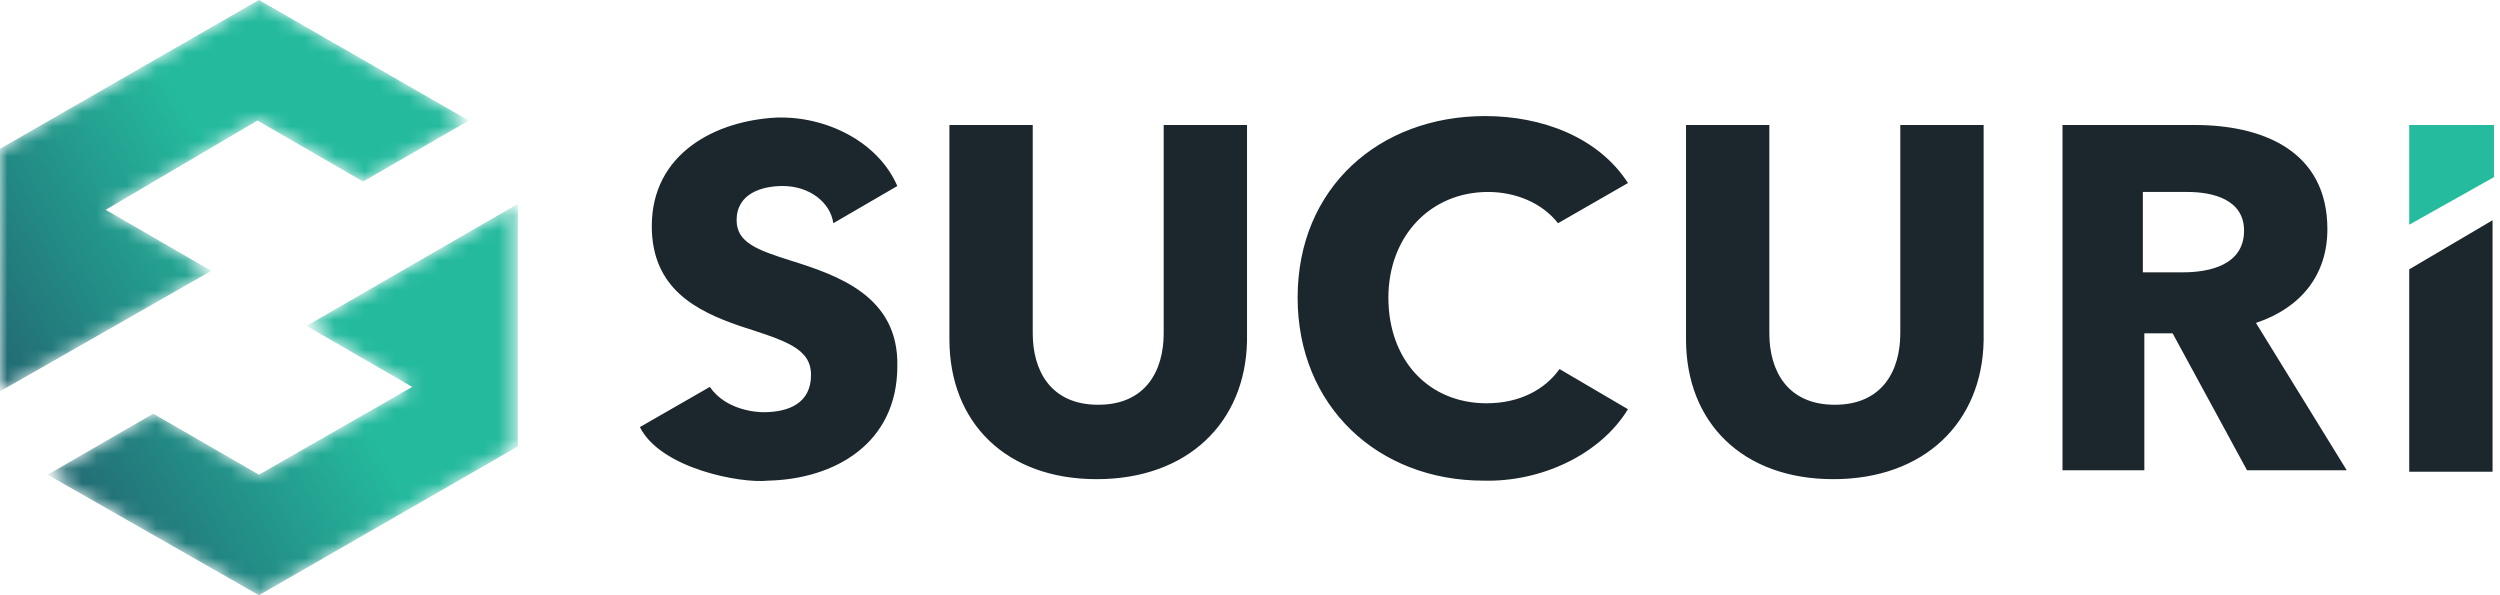 <svg version="1.1" id="Layer_1" xmlns:x="ns_extend;" xmlns:i="ns_ai;" xmlns:graph="ns_graphs;" xmlns="http://www.w3.org/2000/svg" xmlns:xlink="http://www.w3.org/1999/xlink" x="0px" y="0px" viewBox="0 0 168 40" style="enable-background:new 0 0 168 40;" xml:space="preserve">
 <style type="text/css">
  .st0{fill-rule:evenodd;clip-rule:evenodd;fill:#25BB9E;}
	.st1{fill-rule:evenodd;clip-rule:evenodd;fill:#1B272D;}
	.st2{filter:url(#Adobe_OpacityMaskFilter);}
	.st3{fill-rule:evenodd;clip-rule:evenodd;fill:#FFFFFF;}
	.st4{mask:url(#mask-2_1_);fill-rule:evenodd;clip-rule:evenodd;fill:url(#Fill-3_1_);}
 </style>
 <g id="Redesign">
  <g id="Scan" transform="translate(-346, -5165)">
   <g id="Footer" transform="translate(0, 4863)">
    <g id="Group" transform="translate(346, 302)">
     <polyline id="Fill-1" class="st0" points="167.6,11.9 167.6,8.4 161.9,8.4 161.9,15.1 167.6,11.9 				">
     </polyline>
     <path id="Fill-2" class="st1" d="M161.9,18.1v13.6h5.6V14.8L161.9,18.1z M104.8,24.8L104.8,24.8L104.8,24.8
					c-1,1.4-2.7,2.3-4.9,2.3c-3.9,0-6.6-2.9-6.6-7.1c0-4.1,2.8-7.1,6.7-7.1c1.8,0,3.6,0.7,4.7,2.1l0,0l4.7-2.7
					c-2-3.1-5.8-4.5-9.6-4.5c-7.1,0-12.6,4.8-12.6,12.2c0,7.3,5.4,12.3,12.5,12.3c3.8,0.1,7.8-1.7,9.7-4.8L104.8,24.8z M53.1,17.5
					c-2.2-0.7-3.6-1.2-3.6-2.7c0-1.8,1.7-2.3,3.1-2.3h0c1.8,0,3.2,1.1,3.4,2.5l4.3-2.5c-1.3-3-4.8-4.7-8.1-4.6
					c-4.1,0.2-8.4,2.4-8.4,7.3c0,4.2,3,5.7,5.9,6.7c3.1,1,4.8,1.5,4.8,3.3c0,1.9-1.5,2.5-3.2,2.5c-0.4,0-2.5-0.1-3.6-1.7l-4.7,2.7
					c1.4,2.8,6.8,3.8,8.6,3.6l0,0c4.5-0.1,8.7-2.5,8.7-7.7C60.4,19.9,56.3,18.5,53.1,17.5z M147,12.9h-3v5.4h2.7
					c1.8,0,4.1-0.5,4.1-2.8C150.8,13.4,148.7,12.9,147,12.9z M151,31.6l-5-9.2h-1.9v9.2h-5.5V8.4h8.9c4.5,0,8.9,1.7,8.9,7
					c0,3.1-1.8,5.3-4.8,6.3l6.1,9.9H151z M123.2,32.2c-6.1,0-9.9-3.8-9.9-9.4V8.4h5.6v14c0,2.5,1.2,4.8,4.4,4.8
					c3.2,0,4.4-2.3,4.4-4.8v-14h5.6v14.5C133.2,28.4,129.3,32.2,123.2,32.2z M73.7,32.2c-6.1,0-9.9-3.8-9.9-9.4V8.4h5.6v14
					c0,2.5,1.2,4.8,4.4,4.8c3.2,0,4.4-2.3,4.4-4.8v-14h5.6v14.5C83.7,28.4,79.8,32.2,73.7,32.2L73.7,32.2z">
     </path>
     <g id="Group-5">
      <g id="Clip-4">
      </g>
      <defs>
       <filter id="Adobe_OpacityMaskFilter" filterUnits="userSpaceOnUse" x="0" y="0" width="34.7" height="40">
        <feColorMatrix type="matrix" values="1 0 0 0 0  0 1 0 0 0  0 0 1 0 0  0 0 0 1 0">
        </feColorMatrix>
       </filter>
      </defs>
      <mask maskUnits="userSpaceOnUse" x="0" y="0" width="34.7" height="40" id="mask-2_1_">
       <g class="st2">
        <path id="path-1_1_" class="st3" d="M20.6,21.9l7.1,4.1l-10.3,5.9l-7.1-4.1l-7.1,4.1L17.4,40l17.4-10l0-16.3L20.6,21.9z
								 M0,26.3V10L17.4,0l14.1,8.1l-7.1,4.1l-7.1-4.1L7.1,14.1l7.1,4.1L0,26.3L0,26.3z">
        </path>
       </g>
      </mask>
      <linearGradient id="Fill-3_1_" gradientUnits="userSpaceOnUse" x1="-111.826" y1="215.601" x2="-111.138" y2="216.056" gradientTransform="matrix(34.701 0 0 -40 3875.607 8661)">
       <stop offset="0" style="stop-color:#22415D">
       </stop>
       <stop offset="1" style="stop-color:#24BA9E">
       </stop>
      </linearGradient>
      <path id="Fill-3" class="st4" d="M20.6,21.9l7.1,4.1l-10.3,5.9l-7.1-4.1l-7.1,4.1L17.4,40l17.4-10l0-16.3L20.6,21.9z M0,26.3
						V10L17.4,0l14.1,8.1l-7.1,4.1l-7.1-4.1L7.1,14.1l7.1,4.1L0,26.3L0,26.3z">
      </path>
     </g>
    </g>
   </g>
  </g>
 </g>
</svg>